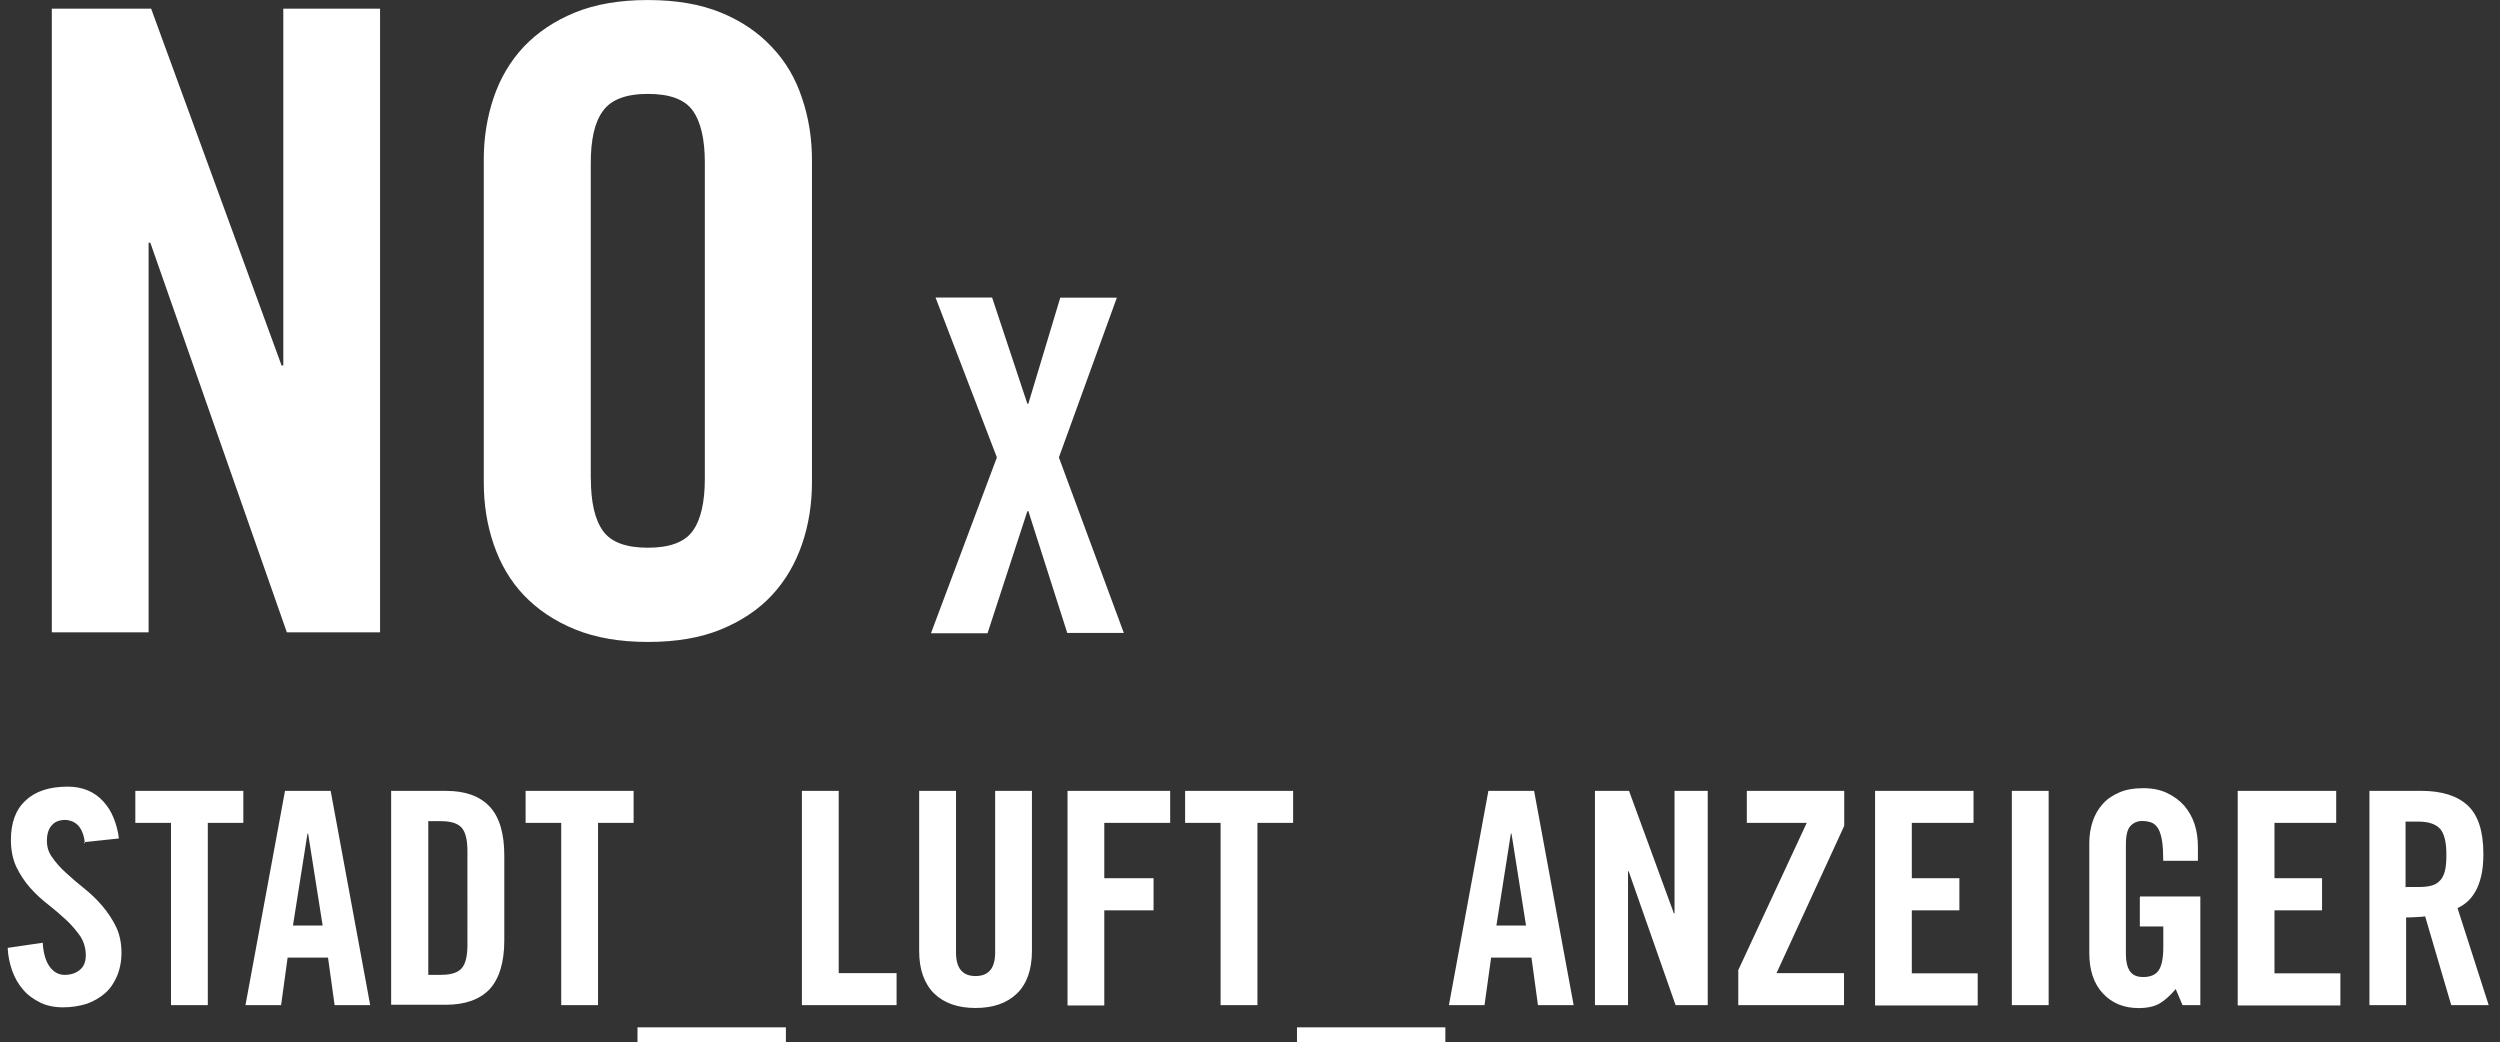 <svg xmlns="http://www.w3.org/2000/svg" width="77.777" height="32.424" viewBox="0 5.96 77.777 32.424">
  <rect x="0" y="5.96" width="77.777" height="32.424" fill="#333333" stroke="none"/>
  <path fill="#FFF" d="M2.642 32.208c-.012-.142-.04-.26-.08-.354-.04-.097-.088-.17-.145-.228-.06-.055-.122-.095-.19-.12-.066-.023-.13-.037-.192-.037-.186 0-.326.05-.426.17-.1.11-.15.27-.15.48 0 .19.05.36.17.52.11.16.25.32.43.48.17.16.36.32.56.48s.39.34.56.54.31.41.43.65c.11.23.17.5.17.81 0 .27-.05.52-.14.73-.09.21-.21.39-.37.53s-.35.25-.57.33c-.23.07-.47.11-.74.11s-.51-.05-.71-.15-.39-.23-.53-.4c-.15-.17-.26-.37-.34-.59-.08-.23-.13-.46-.14-.71l1.09-.16c.02.34.1.59.22.75.12.16.27.25.46.25s.35-.05.48-.16c.12-.1.18-.25.18-.45 0-.22-.06-.42-.17-.59-.12-.17-.26-.34-.43-.5s-.36-.32-.56-.48c-.21-.16-.4-.337-.57-.528-.17-.19-.31-.408-.43-.648-.11-.24-.17-.52-.17-.84 0-.538.15-.95.46-1.23.306-.29.743-.43 1.31-.43.233 0 .44.04.63.12.183.08.34.19.474.34.13.14.24.31.32.51s.14.41.165.642l-1.09.116zm2.678-.648H4.21v-.996h3.36v.997H6.465v5.67H5.32v-5.67zm3.425 5.67H7.637l1.23-6.666h1.42l1.23 6.666H10.41l-.205-1.478H8.948l-.203 1.478zm.37-2.475h.923l-.452-2.86h-.02l-.452 2.86zm3.065-4.19h1.7c.596 0 1.047.162 1.352.487.306.326.457.835.457 1.523v2.64c0 .69-.16 1.198-.46 1.524-.31.32-.76.48-1.36.48h-1.7v-6.66zm1.144 5.723h.396c.308 0 .522-.066.642-.203.12-.135.18-.378.18-.73V32.44c0-.353-.06-.596-.18-.73-.12-.135-.334-.203-.642-.203h-.396v4.78zm4.136-4.728h-1.108v-.996h3.36v.997h-1.107v5.67H17.46v-5.67zm2.373 6.824v-.462h4.617v.462h-4.617zm5.115-1.154v-6.666h1.145v5.67h1.8v.996h-2.945zm3.648-6.666h1.146v5.032c0 .485.202.73.608.73s.61-.244.61-.73v-5.032h1.144v4.985c0 .57-.156 1.02-.466 1.32-.31.3-.74.45-1.288.45s-.977-.15-1.288-.45c-.31-.31-.466-.75-.466-1.32v-4.99zm4.616 6.666v-6.666h3.193v.997h-2.05v1.72h1.533v1h-1.533v2.96h-1.143zm4.764-5.67H36.87v-.996h3.36v.997h-1.11v5.67h-1.146v-5.67zm2.374 6.824v-.462h4.616v.462H40.35zm5.834-1.154h-1.107l1.228-6.666h1.422l1.23 6.666h-1.11l-.202-1.478H46.39l-.206 1.478zm.37-2.475h.922l-.452-2.86h-.02l-.45 2.86zm3.066 2.475v-6.666h1.06l1.396 3.812h.02v-3.812h1.033v6.666h-1l-1.46-4.164h-.02v4.164h-1.03zm4.725-5.67v-.996h3.03v1.09l-2.106 4.58h2.1v.996h-3.29v-1.09l2.13-4.58h-1.87zm3.99 5.67v-6.666h3.063v.997h-1.92v1.72h1.48v1h-1.48v1.96h2.05v1h-3.194zm4.255 0v-6.666h1.145v6.666H62.59zm3.99-3.38h1.874v3.38H67.9l-.212-.5c-.172.204-.34.354-.503.45-.164.094-.38.142-.65.142-.456 0-.825-.15-1.108-.452-.285-.302-.427-.72-.427-1.256V32.18c0-.234.035-.456.105-.665.07-.21.175-.392.314-.544.13-.15.31-.27.52-.36.21-.09.45-.13.74-.13s.53.05.74.15c.21.1.39.23.54.4.14.17.25.36.32.58.07.22.1.46.1.7v.43H67.3c0-.24-.01-.45-.035-.61-.024-.16-.064-.29-.12-.39-.056-.09-.126-.16-.21-.19s-.18-.05-.29-.05c-.142 0-.262.05-.36.15-.1.1-.147.297-.147.58v3.42c0 .218.04.39.12.515s.22.19.416.19c.233 0 .396-.072.488-.213.092-.142.14-.38.14-.71v-.65h-.73v-.9zm3.037 3.38v-6.666h3.064v.997h-1.92v1.72h1.48v1h-1.48v1.96h2.05v1h-3.19zm5.243 0h-1.145v-6.666h1.605c.64 0 1.123.15 1.45.452s.49.807.49 1.514c0 .27-.024.502-.07.692s-.107.353-.185.484-.164.24-.26.32c-.095.08-.19.14-.29.184l.97 3.02H76.26l-.812-2.762c-.074.014-.165.02-.272.023-.108.01-.214.01-.32.01v2.74h.004zm0-3.675h.406c.154 0 .285-.016.394-.047.106-.03.194-.086.263-.167.066-.07.117-.18.146-.31.03-.13.04-.29.04-.49 0-.39-.07-.66-.2-.8s-.35-.22-.66-.22h-.41v2.05zM1.612 25.633V6.23h3.09l4.058 11.1h.054V6.23h3.01v19.402h-2.9l-4.247-12.12h-.054v12.12h-3.01zm13.438-14.7c0-.682.102-1.325.308-1.936.206-.608.52-1.138.94-1.586.42-.44.95-.8 1.586-1.06.636-.26 1.393-.39 2.27-.39.88 0 1.637.13 2.272.39.636.26 1.165.62 1.585 1.07.43.45.74.98.94 1.59.21.61.31 1.26.31 1.94v10c0 .68-.1 1.33-.31 1.94s-.52 1.14-.94 1.59c-.42.45-.95.8-1.58 1.06-.63.26-1.39.39-2.27.39-.88 0-1.63-.13-2.27-.39s-1.17-.62-1.59-1.06c-.42-.44-.73-.97-.94-1.58s-.31-1.25-.31-1.93v-10zm3.332 9.917c0 .734.125 1.276.376 1.626.25.35.716.524 1.397.524.682 0 1.146-.174 1.397-.523s.376-.892.376-1.626v-9.83c0-.73-.125-1.27-.376-1.62-.25-.35-.717-.52-1.397-.52s-1.146.18-1.396.53c-.26.35-.38.89-.38 1.63v9.84zm12.628-.67l-1.905-4.964h1.76l1.097 3.305h.03l.994-3.3h1.76l-1.803 4.97 2.02 5.46h-1.76l-1.21-3.79h-.03l-1.24 3.8h-1.76l2.047-5.46z"/>
</svg>
